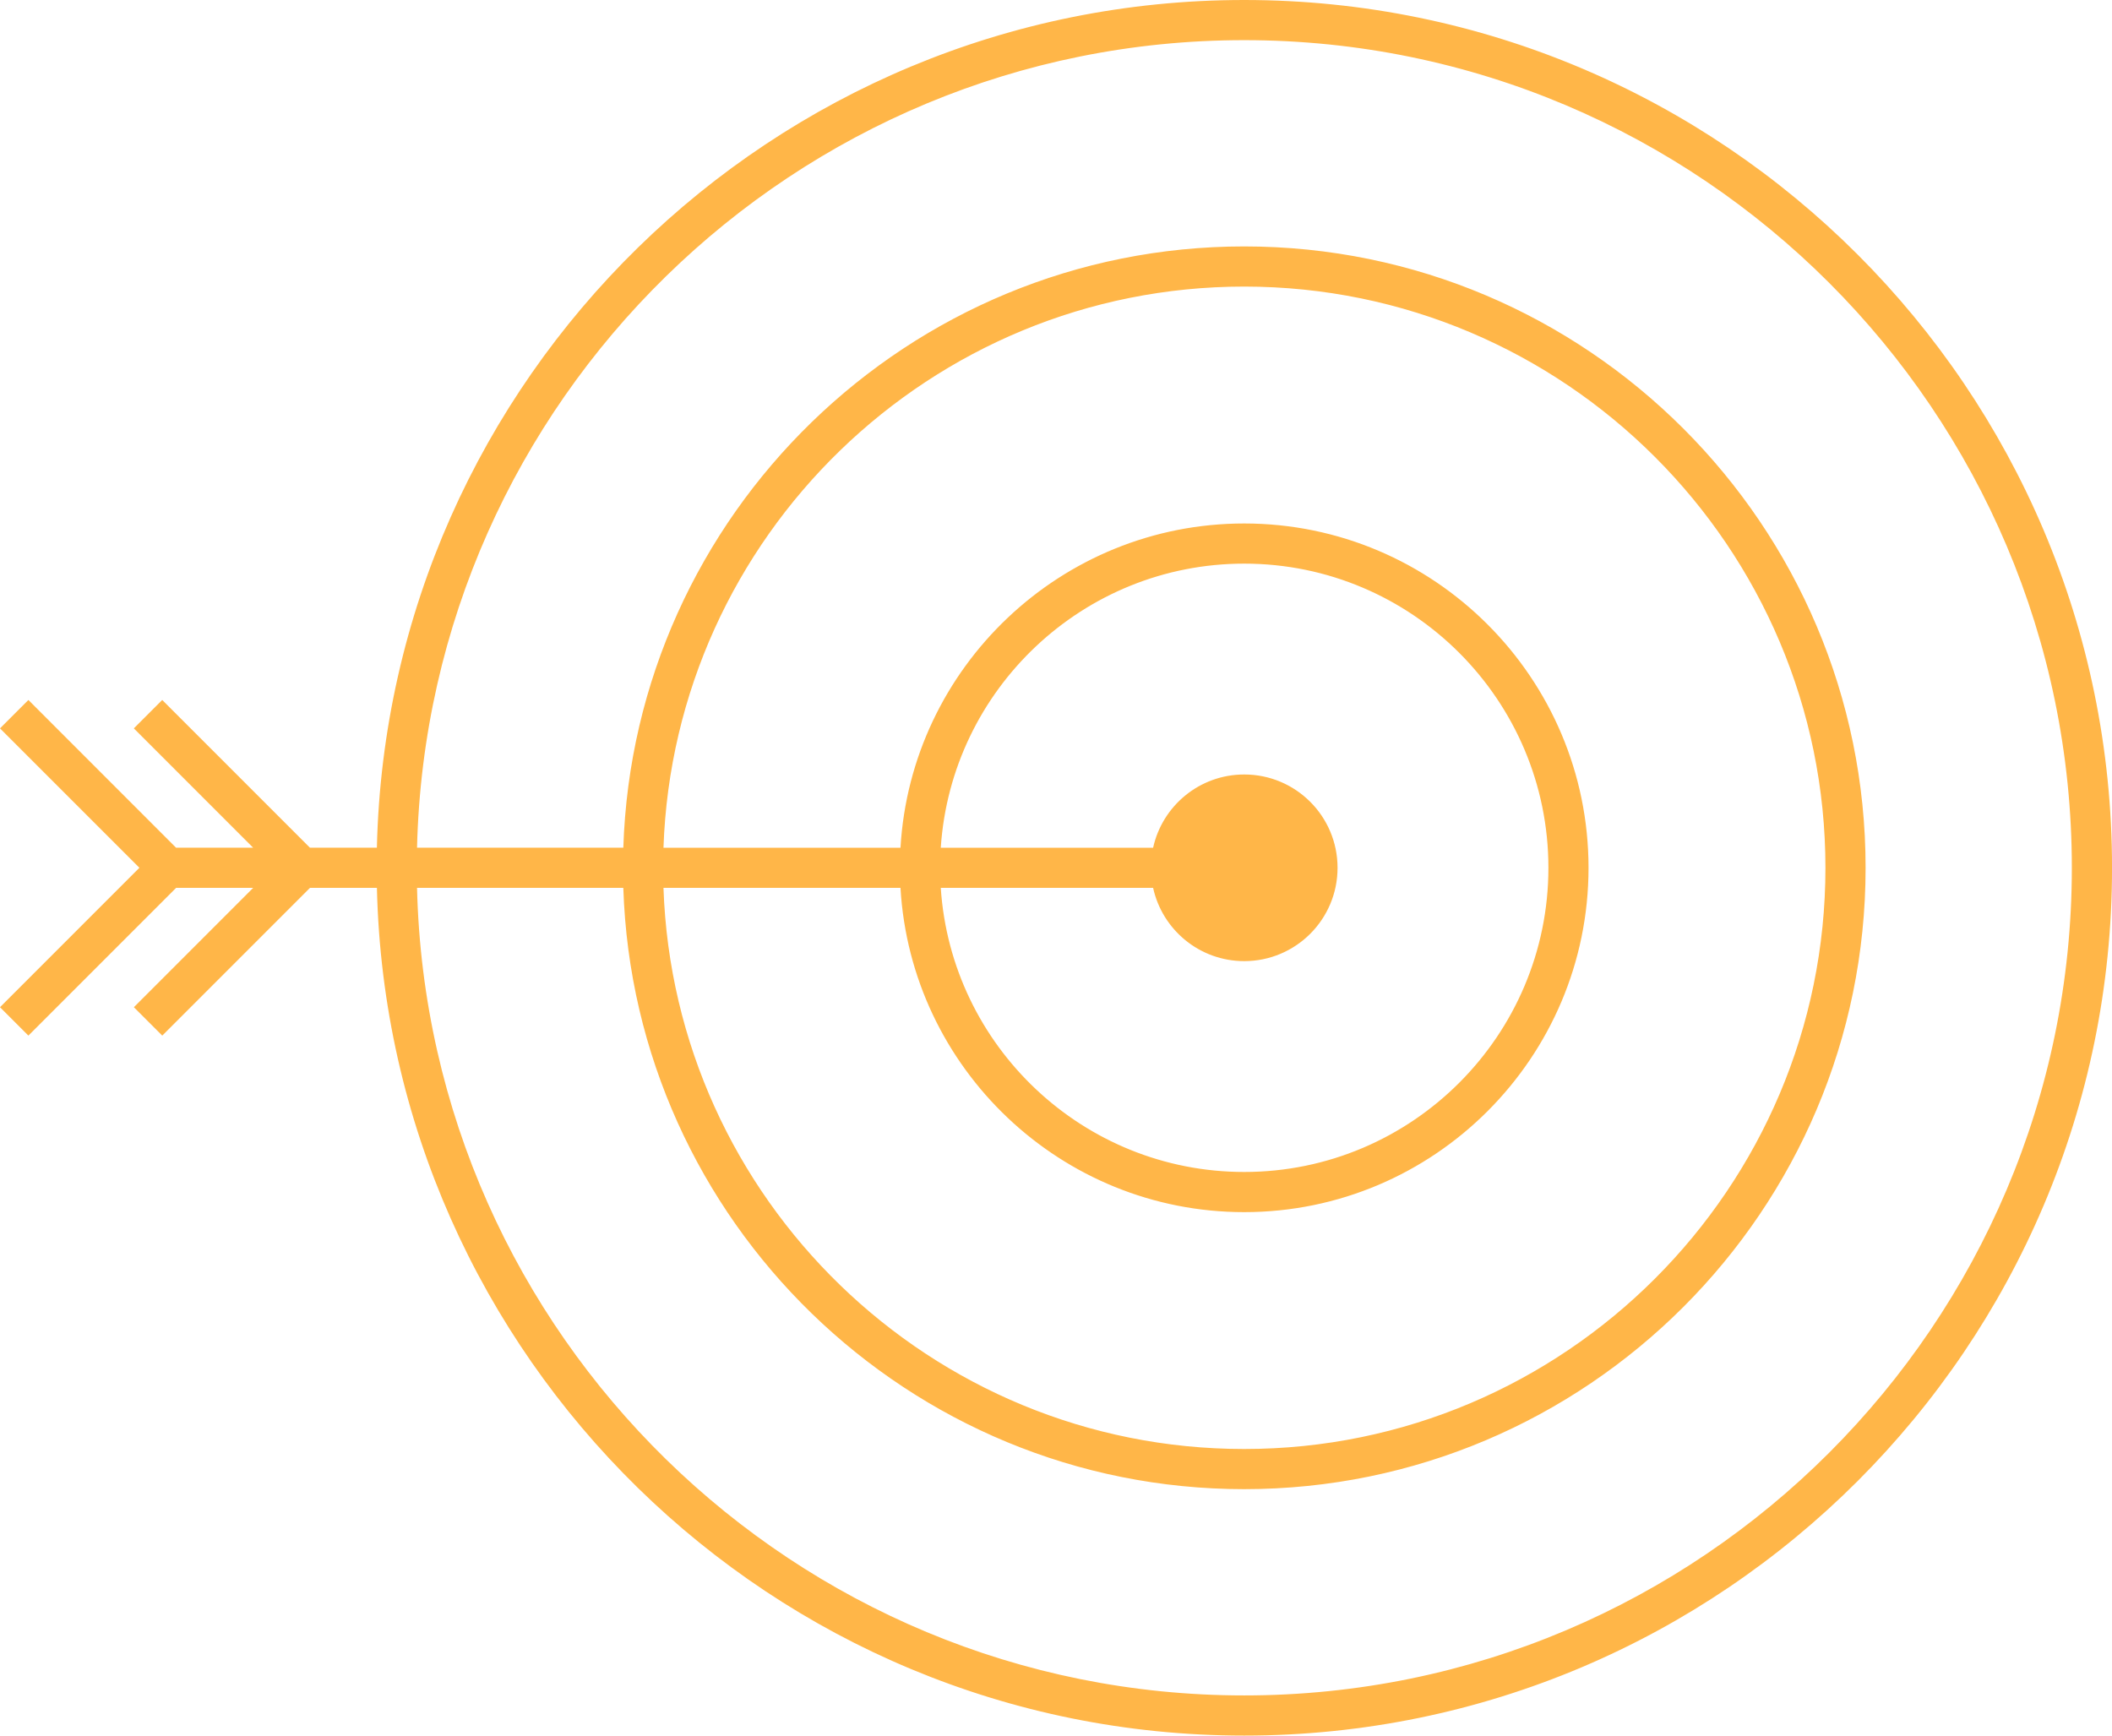 <?xml version="1.0" encoding="UTF-8"?>
<!-- Generator: Adobe Illustrator 27.0.1, SVG Export Plug-In . SVG Version: 6.00 Build 0)  -->
<svg xmlns="http://www.w3.org/2000/svg" xmlns:xlink="http://www.w3.org/1999/xlink" version="1.1" id="Layer_1" x="0px" y="0px" viewBox="0 0 64.114 52.689" xml:space="preserve">
<path fill="#FFB648" d="M37.77,0C23.448,0,11.767,11.49,11.441,25.735H9.409L4.925,21.25l-0.862,0.862l3.622,3.623h-2.34  L0.862,21.25L0,22.112l4.232,4.232L0,30.577l0.862,0.862l4.484-4.485h2.34l-3.622,3.623l0.862,0.862l4.484-4.485h2.032  c0.326,14.245,12.007,25.735,26.329,25.735c14.526,0,26.344-11.818,26.344-26.344S52.296,0,37.77,0z M37.77,51.47  c-13.65,0-24.784-10.943-25.11-24.516h6.262c0.324,10.12,8.651,18.254,18.848,18.254c10.401,0,18.864-8.462,18.864-18.864  S48.172,7.481,37.77,7.481c-10.197,0-18.524,8.134-18.848,18.254H12.66C12.986,12.162,24.12,1.219,37.77,1.219  c13.854,0,25.125,11.271,25.125,25.125S51.624,51.47,37.77,51.47z M27.336,26.954c0.317,5.481,4.875,9.844,10.434,9.844  c5.764,0,10.453-4.689,10.453-10.453S43.534,15.892,37.77,15.892c-5.559,0-10.117,4.363-10.434,9.844h-7.195  C20.464,16.287,28.245,8.7,37.77,8.7c9.729,0,17.645,7.915,17.645,17.645S47.499,43.989,37.77,43.989  c-9.525,0-17.306-7.587-17.629-17.035C20.141,26.954,27.336,26.954,27.336,26.954z M35.005,26.954  c0.279,1.271,1.41,2.224,2.766,2.224c1.565,0,2.833-1.268,2.833-2.833s-1.268-2.833-2.833-2.833c-1.355,0-2.487,0.952-2.766,2.224  h-6.446c0.315-4.809,4.325-8.625,9.212-8.625c5.092,0,9.234,4.142,9.234,9.234s-4.142,9.234-9.234,9.234  c-4.887,0-8.897-3.816-9.212-8.625C28.559,26.954,35.005,26.954,35.005,26.954z"></path>
</svg>
